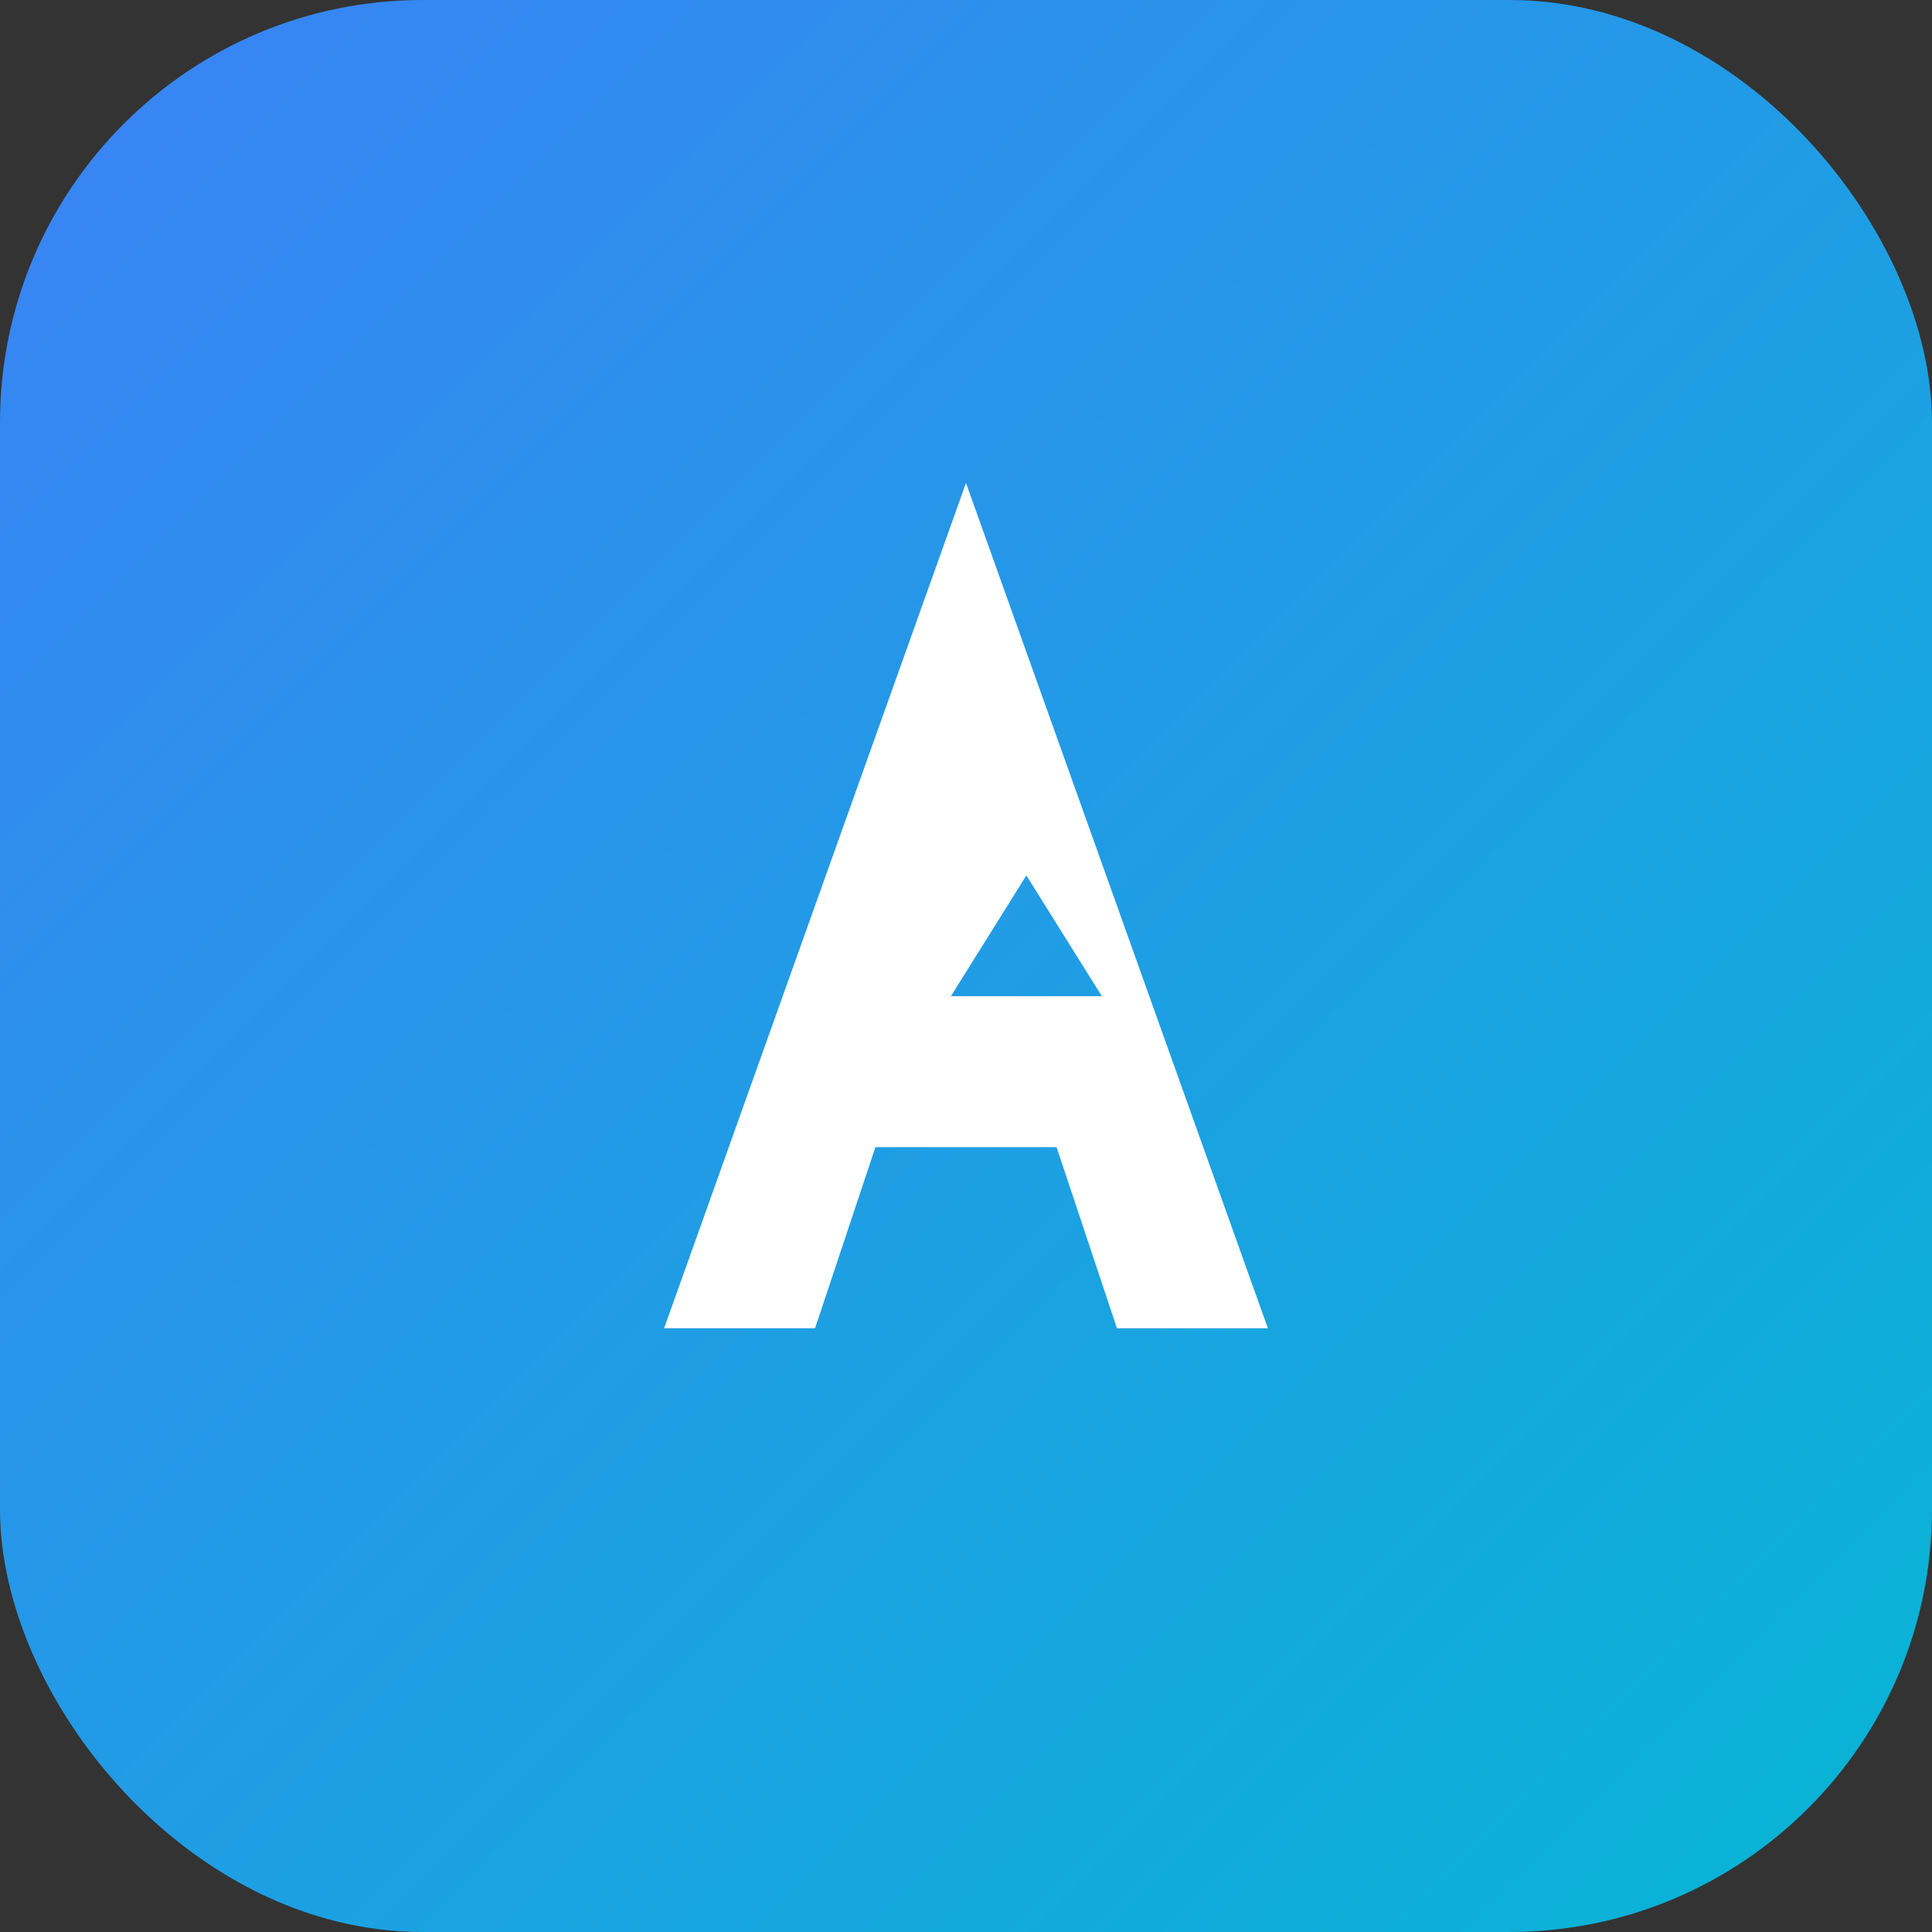 <svg xmlns="http://www.w3.org/2000/svg" width="256" height="256" viewBox="0 0 256 256">
<rect x="0" y="0" width="256" height="256" fill="#333333" stroke="none"/>
<defs><linearGradient id="g" x1="0" x2="1" y1="0" y2="1"><stop stop-color="#3b82f6"/><stop offset="1" stop-color="#06b6d4"/></linearGradient></defs>
<rect rx="56" width="256" height="256" fill="url(#g)"/>
<g fill="#fff" transform="translate(48,64)">
<path d="M40 112L80 0l40 112h-20l-8-24H68l-8 24H40zm38-44h20L88 52 78 68z"/>
</g>
</svg>